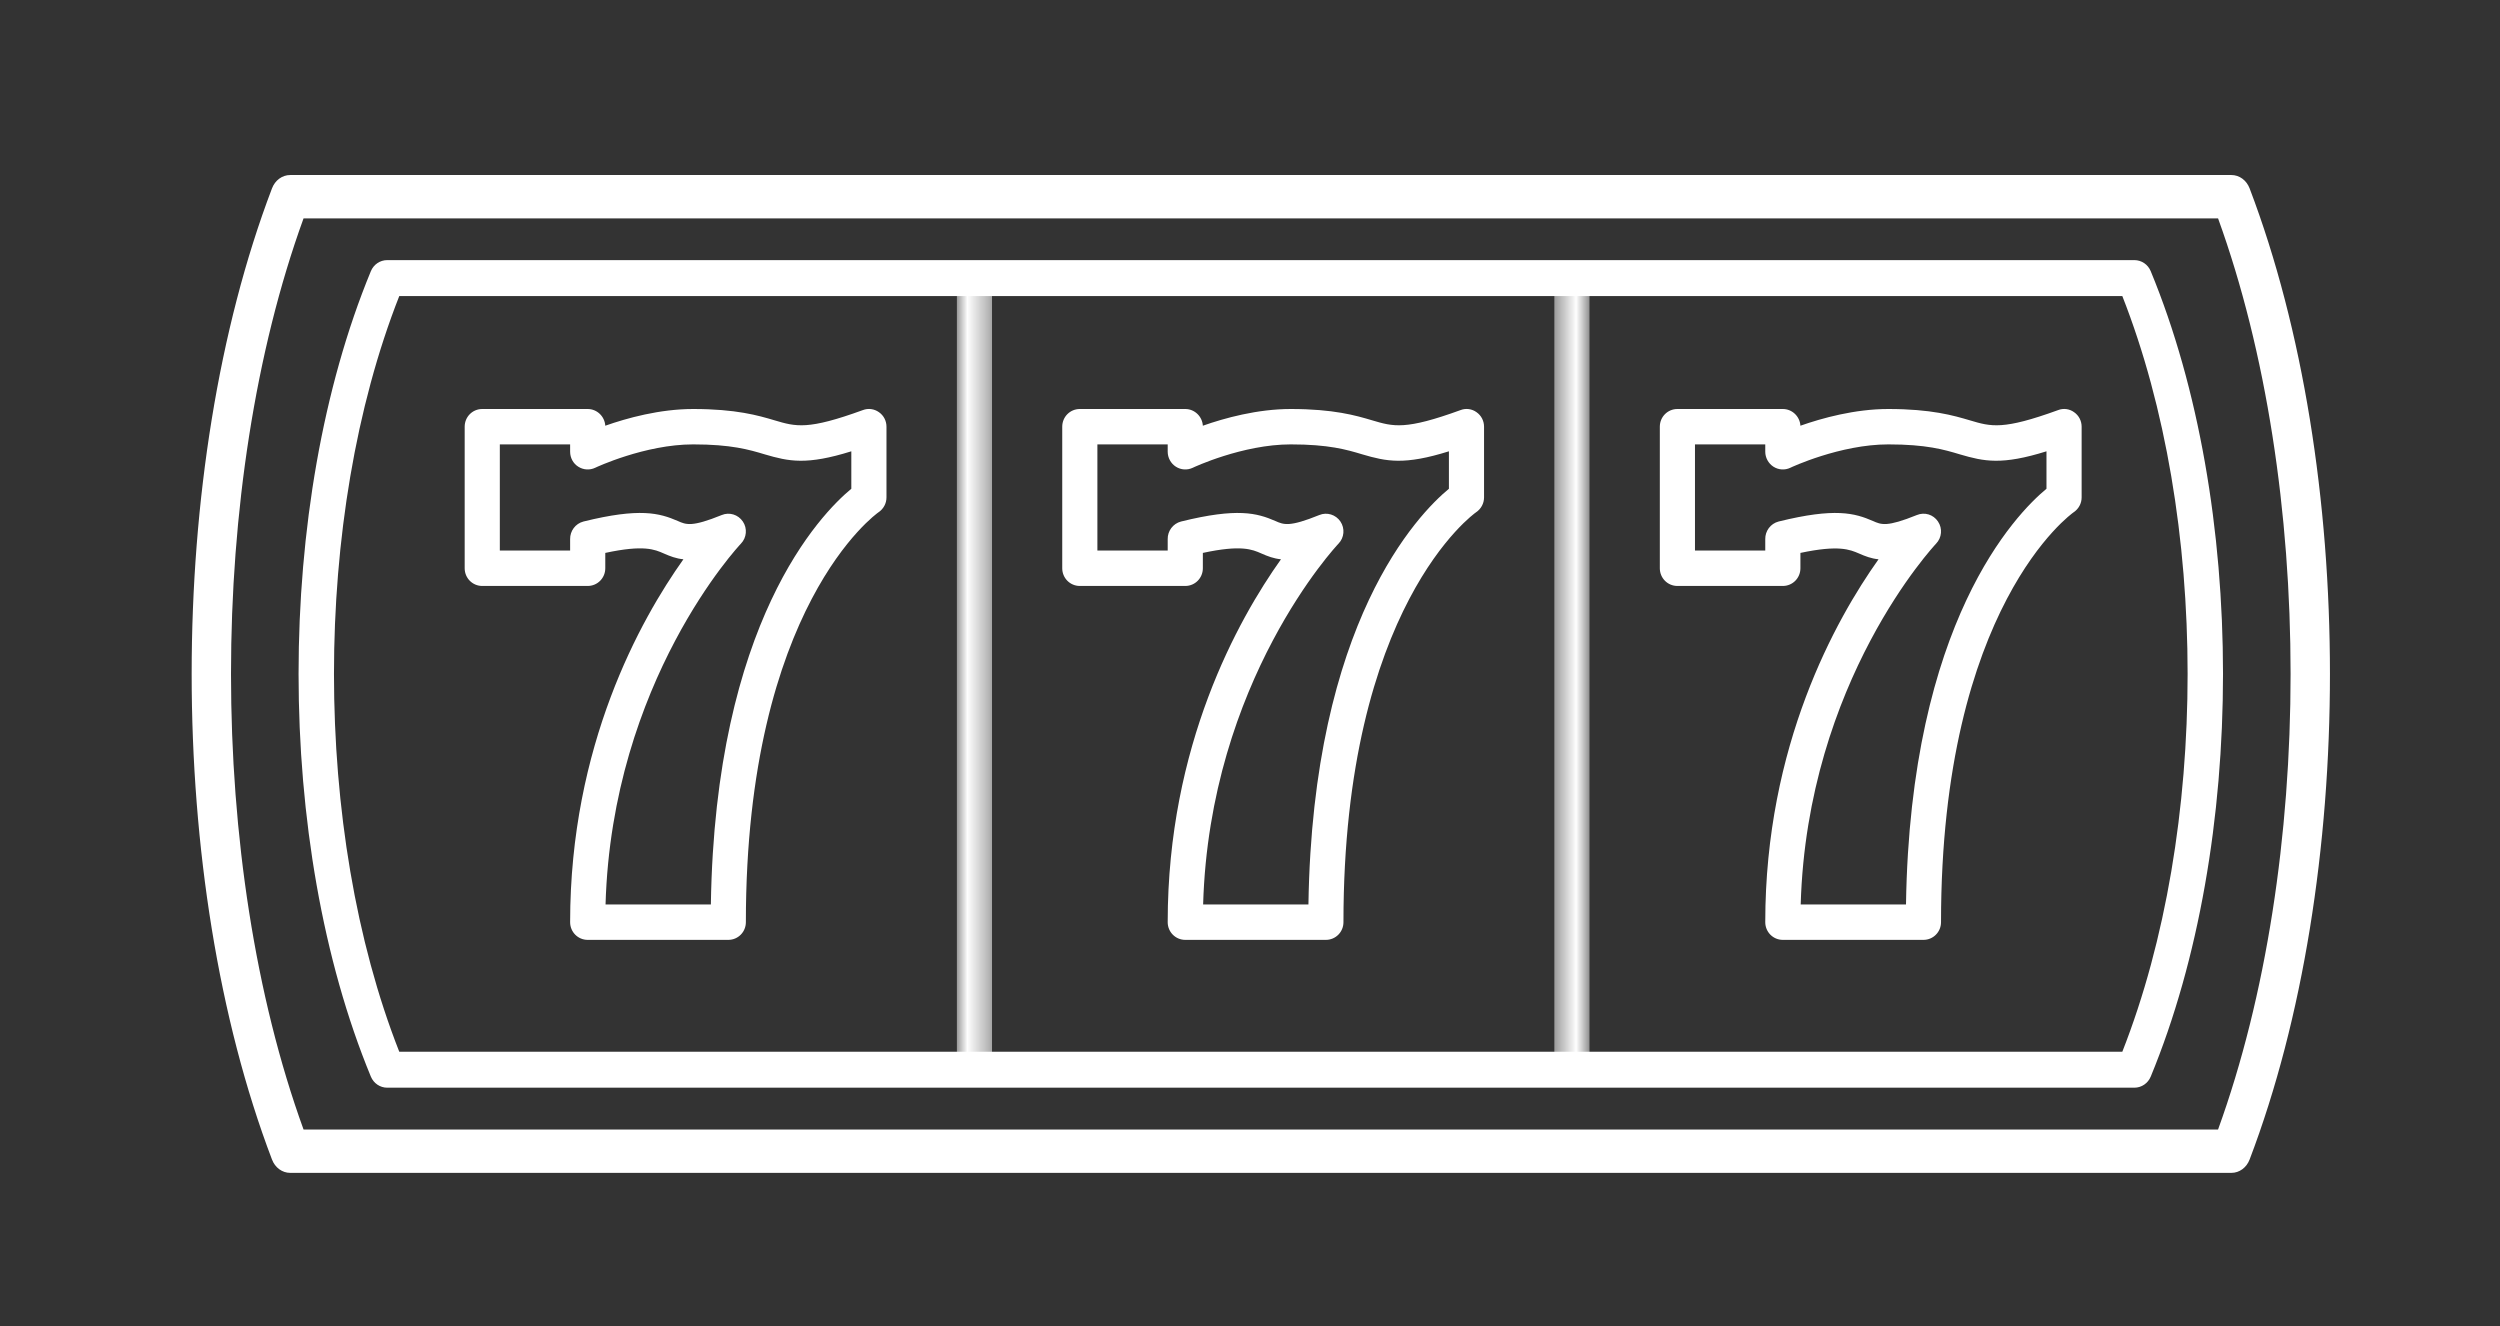 <svg xmlns="http://www.w3.org/2000/svg" width="115.0" height="61.0" viewBox="0.0 0.0 115.0 61.0" fill="none">
<rect x="0.0" y="0.0" width="115.0" height="61.0" fill="#333333" stroke="none"/>
<g clip-path="url(#clip0_3721_5645)">
<path d="M55.344 41.606H60.188C60.384 28.601 65.247 23.641 66.65 22.483V20.76C64.597 21.402 63.788 21.23 62.664 20.9C61.944 20.683 61.123 20.442 59.373 20.442C57.156 20.442 54.889 21.504 54.87 21.516C54.617 21.637 54.32 21.618 54.087 21.466C53.859 21.319 53.714 21.058 53.714 20.779V20.442H50.48V25.326H53.714V24.798C53.708 24.429 53.954 24.086 54.327 23.99C56.923 23.348 57.826 23.602 58.666 23.965C59.051 24.137 59.31 24.251 60.687 23.692C61.041 23.545 61.445 23.672 61.66 23.99C61.874 24.308 61.837 24.734 61.571 25.008C61.508 25.072 55.641 31.317 55.344 41.606ZM60.99 43.234H54.523C54.074 43.234 53.714 42.872 53.714 42.42C53.714 34.293 56.948 28.506 58.925 25.727C58.59 25.695 58.312 25.587 58.022 25.459C57.605 25.275 57.099 25.052 55.331 25.434V26.14C55.331 26.591 54.971 26.954 54.523 26.954H49.672C49.223 26.954 48.863 26.591 48.863 26.14V19.628C48.863 19.176 49.223 18.814 49.672 18.814H54.523C54.952 18.814 55.306 19.157 55.331 19.583C56.323 19.233 57.839 18.814 59.373 18.814C61.35 18.814 62.373 19.113 63.119 19.335C64.104 19.628 64.647 19.787 67.186 18.864C67.426 18.769 67.711 18.807 67.919 18.96C68.14 19.113 68.266 19.361 68.266 19.628V22.884C68.266 23.157 68.127 23.412 67.9 23.564C67.843 23.602 61.799 27.87 61.799 42.42C61.799 42.872 61.439 43.234 60.99 43.234Z" fill="white" />
<path d="M82.832 41.606H87.676C87.872 28.601 92.736 23.641 94.138 22.483V20.76C92.085 21.402 91.277 21.23 90.152 20.9C89.432 20.683 88.611 20.442 86.862 20.442C84.645 20.442 82.377 21.504 82.358 21.516C82.106 21.637 81.809 21.618 81.575 21.466C81.348 21.319 81.202 21.058 81.202 20.779V20.442H77.969V25.326H81.202V24.798C81.196 24.429 81.442 24.086 81.815 23.99C84.411 23.348 85.314 23.602 86.154 23.965C86.54 24.137 86.792 24.251 88.175 23.692C88.529 23.545 88.933 23.666 89.148 23.99C89.363 24.308 89.325 24.734 89.06 25.008C89.003 25.072 83.129 31.317 82.832 41.606ZM88.479 43.234H82.011C81.562 43.234 81.202 42.872 81.202 42.42C81.202 34.293 84.436 28.506 86.413 25.727C86.079 25.695 85.8 25.587 85.51 25.459C85.093 25.281 84.588 25.059 82.819 25.434V26.14C82.819 26.591 82.459 26.954 82.011 26.954H77.16C76.712 26.954 76.352 26.591 76.352 26.14V19.628C76.352 19.176 76.712 18.814 77.16 18.814H82.011C82.44 18.814 82.794 19.157 82.819 19.583C83.811 19.233 85.327 18.814 86.862 18.814C88.839 18.814 89.862 19.113 90.613 19.335C91.593 19.628 92.136 19.787 94.675 18.864C94.915 18.769 95.199 18.807 95.407 18.96C95.629 19.113 95.755 19.361 95.755 19.628V22.884C95.755 23.157 95.616 23.412 95.388 23.564C95.332 23.602 89.287 27.87 89.287 42.42C89.287 42.872 88.927 43.234 88.479 43.234Z" fill="white" />
<mask id="mask0_3721_5645" style="mask-type:luminance" maskUnits="userSpaceOnUse" x="71" y="12" width="3" height="38">
<path d="M71.484 12.301H73.133V49.751H71.484V12.301Z" fill="white" />
</mask>
<g mask="url(#mask0_3721_5645)">
<path d="M72.308 49.754C71.86 49.754 71.5 49.391 71.5 48.94V13.123C71.5 12.671 71.86 12.309 72.308 12.309C72.757 12.309 73.117 12.671 73.117 13.123V48.94C73.117 49.391 72.757 49.754 72.308 49.754Z" fill="white" />
</g>
<path d="M27.855 41.606H32.7C32.896 28.601 37.759 23.641 39.161 22.483V20.76C37.102 21.402 36.3 21.23 35.176 20.9C34.456 20.683 33.635 20.442 31.885 20.442C29.668 20.442 27.401 21.504 27.382 21.516C27.129 21.637 26.832 21.618 26.598 21.466C26.365 21.319 26.226 21.058 26.226 20.779V20.442H22.992V25.326H26.226V24.798C26.22 24.429 26.466 24.086 26.838 23.99C29.434 23.348 30.338 23.602 31.178 23.965C31.563 24.137 31.822 24.251 33.199 23.692C33.553 23.545 33.957 23.672 34.171 23.99C34.386 24.308 34.348 24.734 34.083 25.008C34.02 25.072 28.152 31.317 27.855 41.606ZM33.502 43.234H27.034C26.586 43.234 26.226 42.872 26.226 42.42C26.226 34.293 29.46 28.506 31.437 25.727C31.102 25.695 30.824 25.587 30.533 25.459C30.116 25.275 29.611 25.052 27.843 25.434V26.14C27.843 26.591 27.483 26.954 27.034 26.954H22.183C21.735 26.954 21.375 26.591 21.375 26.14V19.628C21.375 19.176 21.735 18.814 22.183 18.814H27.034C27.464 18.814 27.817 19.157 27.843 19.583C28.834 19.233 30.35 18.814 31.885 18.814C33.862 18.814 34.885 19.113 35.63 19.335C36.616 19.628 37.159 19.787 39.692 18.864C39.938 18.769 40.216 18.807 40.431 18.96C40.652 19.113 40.778 19.361 40.778 19.628V22.884C40.778 23.157 40.639 23.412 40.412 23.564C40.355 23.602 34.31 27.87 34.31 42.42C34.31 42.872 33.95 43.234 33.502 43.234Z" fill="white" />
<mask id="mask1_3721_5645" style="mask-type:luminance" maskUnits="userSpaceOnUse" x="44" y="12" width="2" height="38">
<path d="M44.008 12.301H45.633V49.751H44.008V12.301Z" fill="white" />
</mask>
<g mask="url(#mask1_3721_5645)">
<path d="M44.824 49.754C44.376 49.754 44.016 49.391 44.016 48.94V13.123C44.016 12.671 44.376 12.309 44.824 12.309C45.273 12.309 45.633 12.671 45.633 13.123V48.94C45.633 49.391 45.273 49.754 44.824 49.754Z" fill="white" />
</g>
<path d="M13.963 51.957H102.031C106.479 39.686 106.479 22.317 102.031 10.046H13.963C9.514 22.317 9.514 39.686 13.963 51.957ZM102.643 53.952H13.351C12.981 53.952 12.653 53.711 12.511 53.337C7.585 40.395 7.585 21.608 12.511 8.667C12.653 8.292 12.981 8.051 13.351 8.051H102.643C103.013 8.051 103.34 8.292 103.483 8.667C108.409 21.608 108.409 40.395 103.483 53.337C103.34 53.711 103.013 53.952 102.643 53.952Z" fill="white" />
<path d="M18.366 48.379H97.627C101.631 38.202 101.631 23.797 97.627 13.62H18.366C14.362 23.797 14.362 38.202 18.366 48.379ZM98.178 50.034H17.815C17.482 50.034 17.188 49.833 17.059 49.523C12.626 38.79 12.626 23.208 17.059 12.476C17.188 12.165 17.482 11.965 17.815 11.965H98.178C98.511 11.965 98.806 12.165 98.934 12.476C103.367 23.208 103.367 38.79 98.934 49.523C98.806 49.833 98.511 50.034 98.178 50.034Z" fill="white" />
</g>
<defs>
<clipPath id="clip0_3721_5645">
<rect width="115" height="61" fill="white" />
</clipPath>
</defs>
</svg>